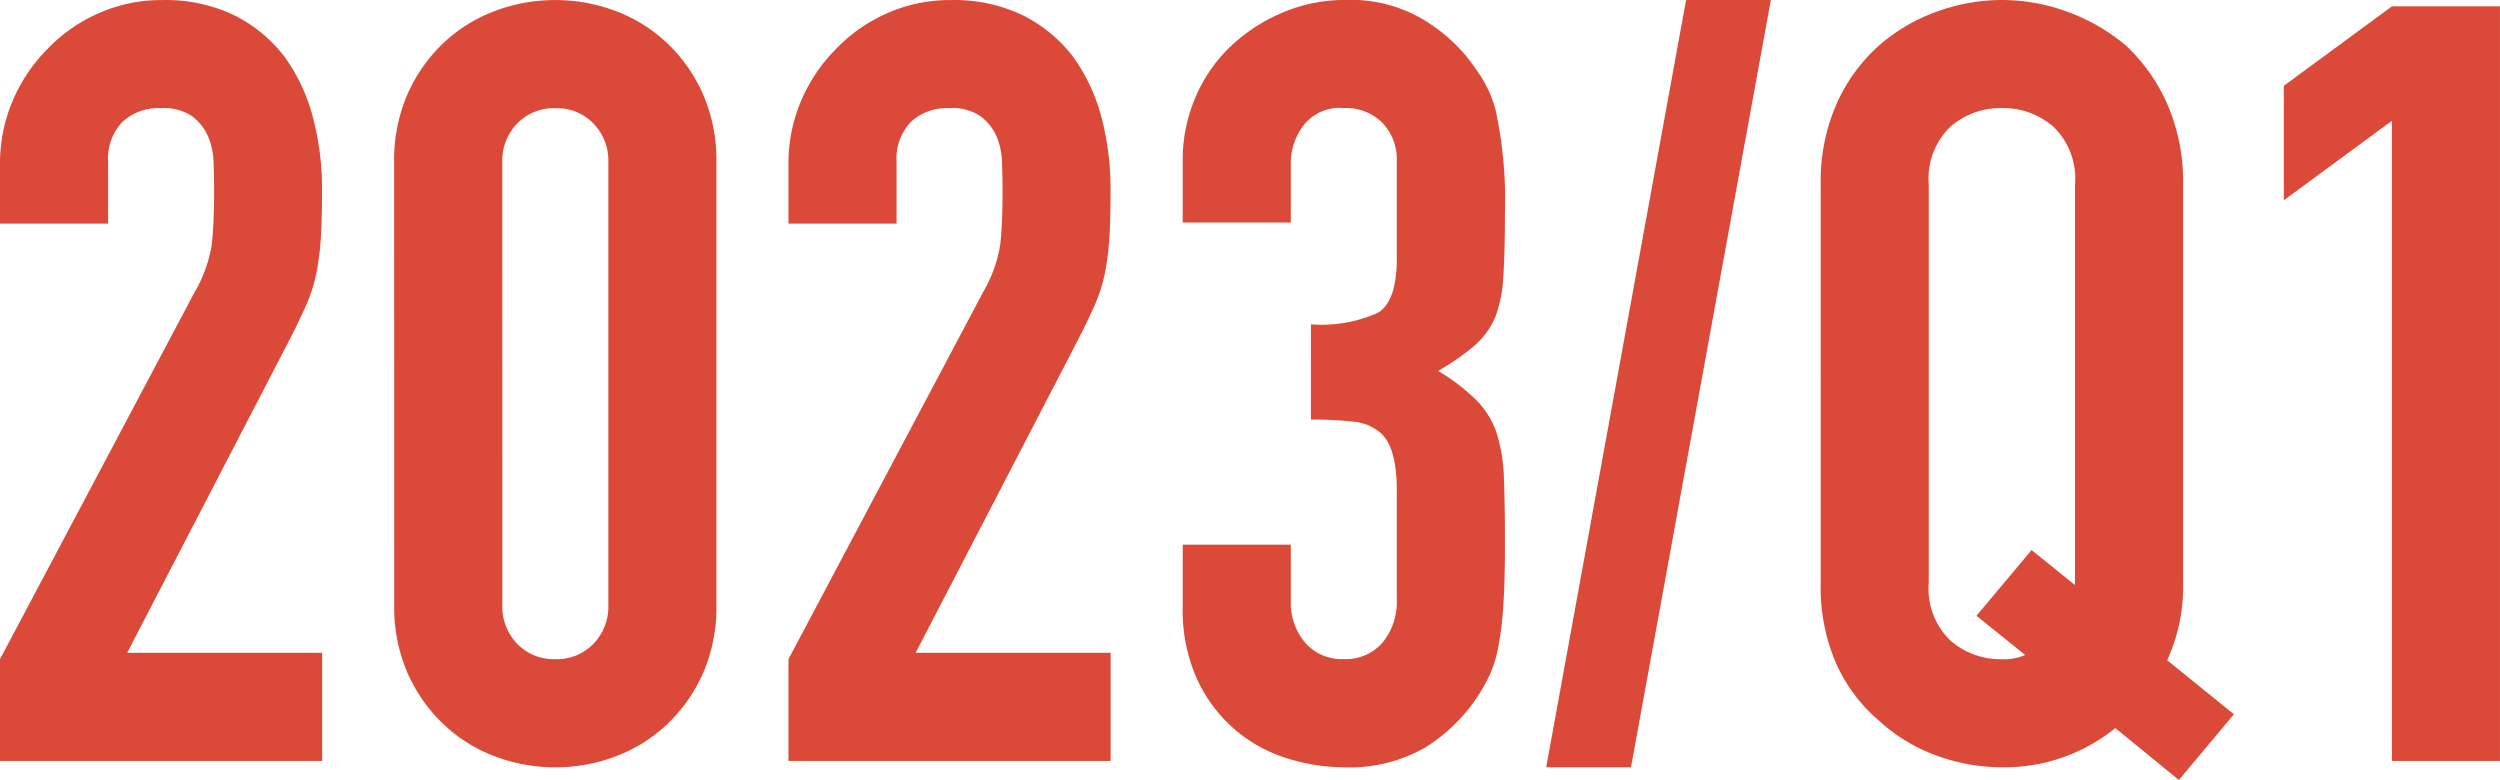 <svg xmlns="http://www.w3.org/2000/svg" width="134.463" height="41.952" viewBox="0 0 134.463 41.952">
  <path id="_23q1" data-name="23q1" d="M1.938,0V-5.472L12.426-25.251a7.222,7.222,0,0,0,.912-2.594q.114-1.112.114-2.764,0-.741-.028-1.567a3.8,3.8,0,0,0-.313-1.453,2.7,2.7,0,0,0-.855-1.055,2.722,2.722,0,0,0-1.653-.427,2.873,2.873,0,0,0-2.081.741A2.87,2.87,0,0,0,7.752-32.2V-28.9H1.938v-3.192a8.589,8.589,0,0,1,.684-3.42A8.825,8.825,0,0,1,4.5-38.3a8.536,8.536,0,0,1,2.736-1.91,8.293,8.293,0,0,1,3.42-.712,8.523,8.523,0,0,1,3.9.826,7.789,7.789,0,0,1,2.708,2.251,9.816,9.816,0,0,1,1.51,3.249,15.044,15.044,0,0,1,.485,3.876q0,1.482-.057,2.479a15,15,0,0,1-.228,1.909,8.415,8.415,0,0,1-.57,1.824q-.4.912-1.083,2.223L8.778-5.814H19.266V0Zm21.2-32.2a8.864,8.864,0,0,1,.712-3.648,8.536,8.536,0,0,1,1.91-2.736,8.215,8.215,0,0,1,2.764-1.738,9.111,9.111,0,0,1,3.278-.6,9.111,9.111,0,0,1,3.278.6,8.215,8.215,0,0,1,2.764,1.738,8.536,8.536,0,0,1,1.91,2.736A8.864,8.864,0,0,1,40.47-32.2V-8.379a8.864,8.864,0,0,1-.713,3.648A8.536,8.536,0,0,1,37.848-2,8.215,8.215,0,0,1,35.083-.256a9.111,9.111,0,0,1-3.278.6,9.111,9.111,0,0,1-3.278-.6A8.215,8.215,0,0,1,25.764-2a8.536,8.536,0,0,1-1.91-2.736,8.864,8.864,0,0,1-.712-3.648ZM28.956-8.379a2.875,2.875,0,0,0,.8,2.08,2.727,2.727,0,0,0,2.052.826A2.727,2.727,0,0,0,33.858-6.3a2.875,2.875,0,0,0,.8-2.08V-32.2a2.875,2.875,0,0,0-.8-2.081,2.727,2.727,0,0,0-2.052-.826,2.727,2.727,0,0,0-2.052.826,2.875,2.875,0,0,0-.8,2.081ZM44.346,0V-5.472L54.834-25.251a7.222,7.222,0,0,0,.912-2.594q.114-1.112.114-2.764,0-.741-.028-1.567a3.8,3.8,0,0,0-.313-1.453,2.7,2.7,0,0,0-.855-1.055,2.722,2.722,0,0,0-1.653-.427,2.873,2.873,0,0,0-2.081.741,2.87,2.87,0,0,0-.77,2.166V-28.9H44.346v-3.192a8.589,8.589,0,0,1,.684-3.42A8.825,8.825,0,0,1,46.911-38.3a8.536,8.536,0,0,1,2.736-1.91,8.293,8.293,0,0,1,3.42-.712,8.523,8.523,0,0,1,3.9.826,7.789,7.789,0,0,1,2.708,2.251,9.816,9.816,0,0,1,1.51,3.249,15.044,15.044,0,0,1,.485,3.876q0,1.482-.057,2.479a15,15,0,0,1-.228,1.909,8.415,8.415,0,0,1-.57,1.824q-.4.912-1.083,2.223L51.186-5.814H61.674V0Zm28.1-23.484a7.348,7.348,0,0,0,3.619-.627q1-.627,1-2.907v-5.244a2.834,2.834,0,0,0-.769-2.052,2.755,2.755,0,0,0-2.081-.8,2.454,2.454,0,0,0-2.194.969,3.366,3.366,0,0,0-.656,1.881v3.306H65.55v-3.363a8.448,8.448,0,0,1,.684-3.363,8.177,8.177,0,0,1,1.881-2.736,9.347,9.347,0,0,1,2.793-1.824,8.589,8.589,0,0,1,3.42-.684,7.6,7.6,0,0,1,3.961.94,9.122,9.122,0,0,1,2.366,1.91,12.454,12.454,0,0,1,1,1.368,6.657,6.657,0,0,1,.713,1.653,22.728,22.728,0,0,1,.513,5.586q0,2.109-.086,3.42a7.154,7.154,0,0,1-.427,2.166,4.332,4.332,0,0,1-1.111,1.539,13.183,13.183,0,0,1-1.966,1.368,11.042,11.042,0,0,1,2.08,1.6,4.693,4.693,0,0,1,1.054,1.71,8.833,8.833,0,0,1,.4,2.422q.057,1.4.057,3.563,0,1.995-.086,3.306a17.01,17.01,0,0,1-.257,2.166,6.757,6.757,0,0,1-.456,1.539,9.382,9.382,0,0,1-.741,1.311,9.21,9.21,0,0,1-2.764,2.65A8.218,8.218,0,0,1,74.157.342,10.247,10.247,0,0,1,71.25-.114,7.925,7.925,0,0,1,68.457-1.6a8.047,8.047,0,0,1-2.08-2.679,8.984,8.984,0,0,1-.826-4.047v-3.306h5.814v3.021a3.3,3.3,0,0,0,.77,2.251,2.618,2.618,0,0,0,2.08.884,2.618,2.618,0,0,0,2.081-.884,3.475,3.475,0,0,0,.769-2.365v-5.814q0-2.394-.912-3.135a2.536,2.536,0,0,0-1.4-.57,18.765,18.765,0,0,0-2.309-.114ZM85.1.342l7.524-41.268h4.56L89.661.342Zm20.577-9.918a3.865,3.865,0,0,0,1.169,3.107,4.121,4.121,0,0,0,2.764,1,2.843,2.843,0,0,0,1.254-.228l-2.622-2.109,2.964-3.534,2.337,1.881V-31.008a3.865,3.865,0,0,0-1.168-3.107,4.121,4.121,0,0,0-2.765-1,4.121,4.121,0,0,0-2.764,1,3.865,3.865,0,0,0-1.169,3.107ZM99.864-31.008a10.369,10.369,0,0,1,.855-4.332A9.154,9.154,0,0,1,103-38.475a9.639,9.639,0,0,1,3.106-1.824,10.267,10.267,0,0,1,3.506-.627,10.267,10.267,0,0,1,3.506.627,10.333,10.333,0,0,1,3.163,1.824A9.544,9.544,0,0,1,118.5-35.34a10.369,10.369,0,0,1,.855,4.332V-9.576a9.458,9.458,0,0,1-.855,4.161l3.591,2.907L119.13,1.026l-3.42-2.793a9.446,9.446,0,0,1-6.1,2.109,10.267,10.267,0,0,1-3.506-.627A9.146,9.146,0,0,1,103-2.166a8.7,8.7,0,0,1-2.28-3.021,10.275,10.275,0,0,1-.855-4.389ZM130.587,0V-34.428l-5.814,4.275v-6.156l5.814-4.275H136.4V0Z" transform="translate(-1.938 40.926)" fill="#db4a39"/>
</svg>
